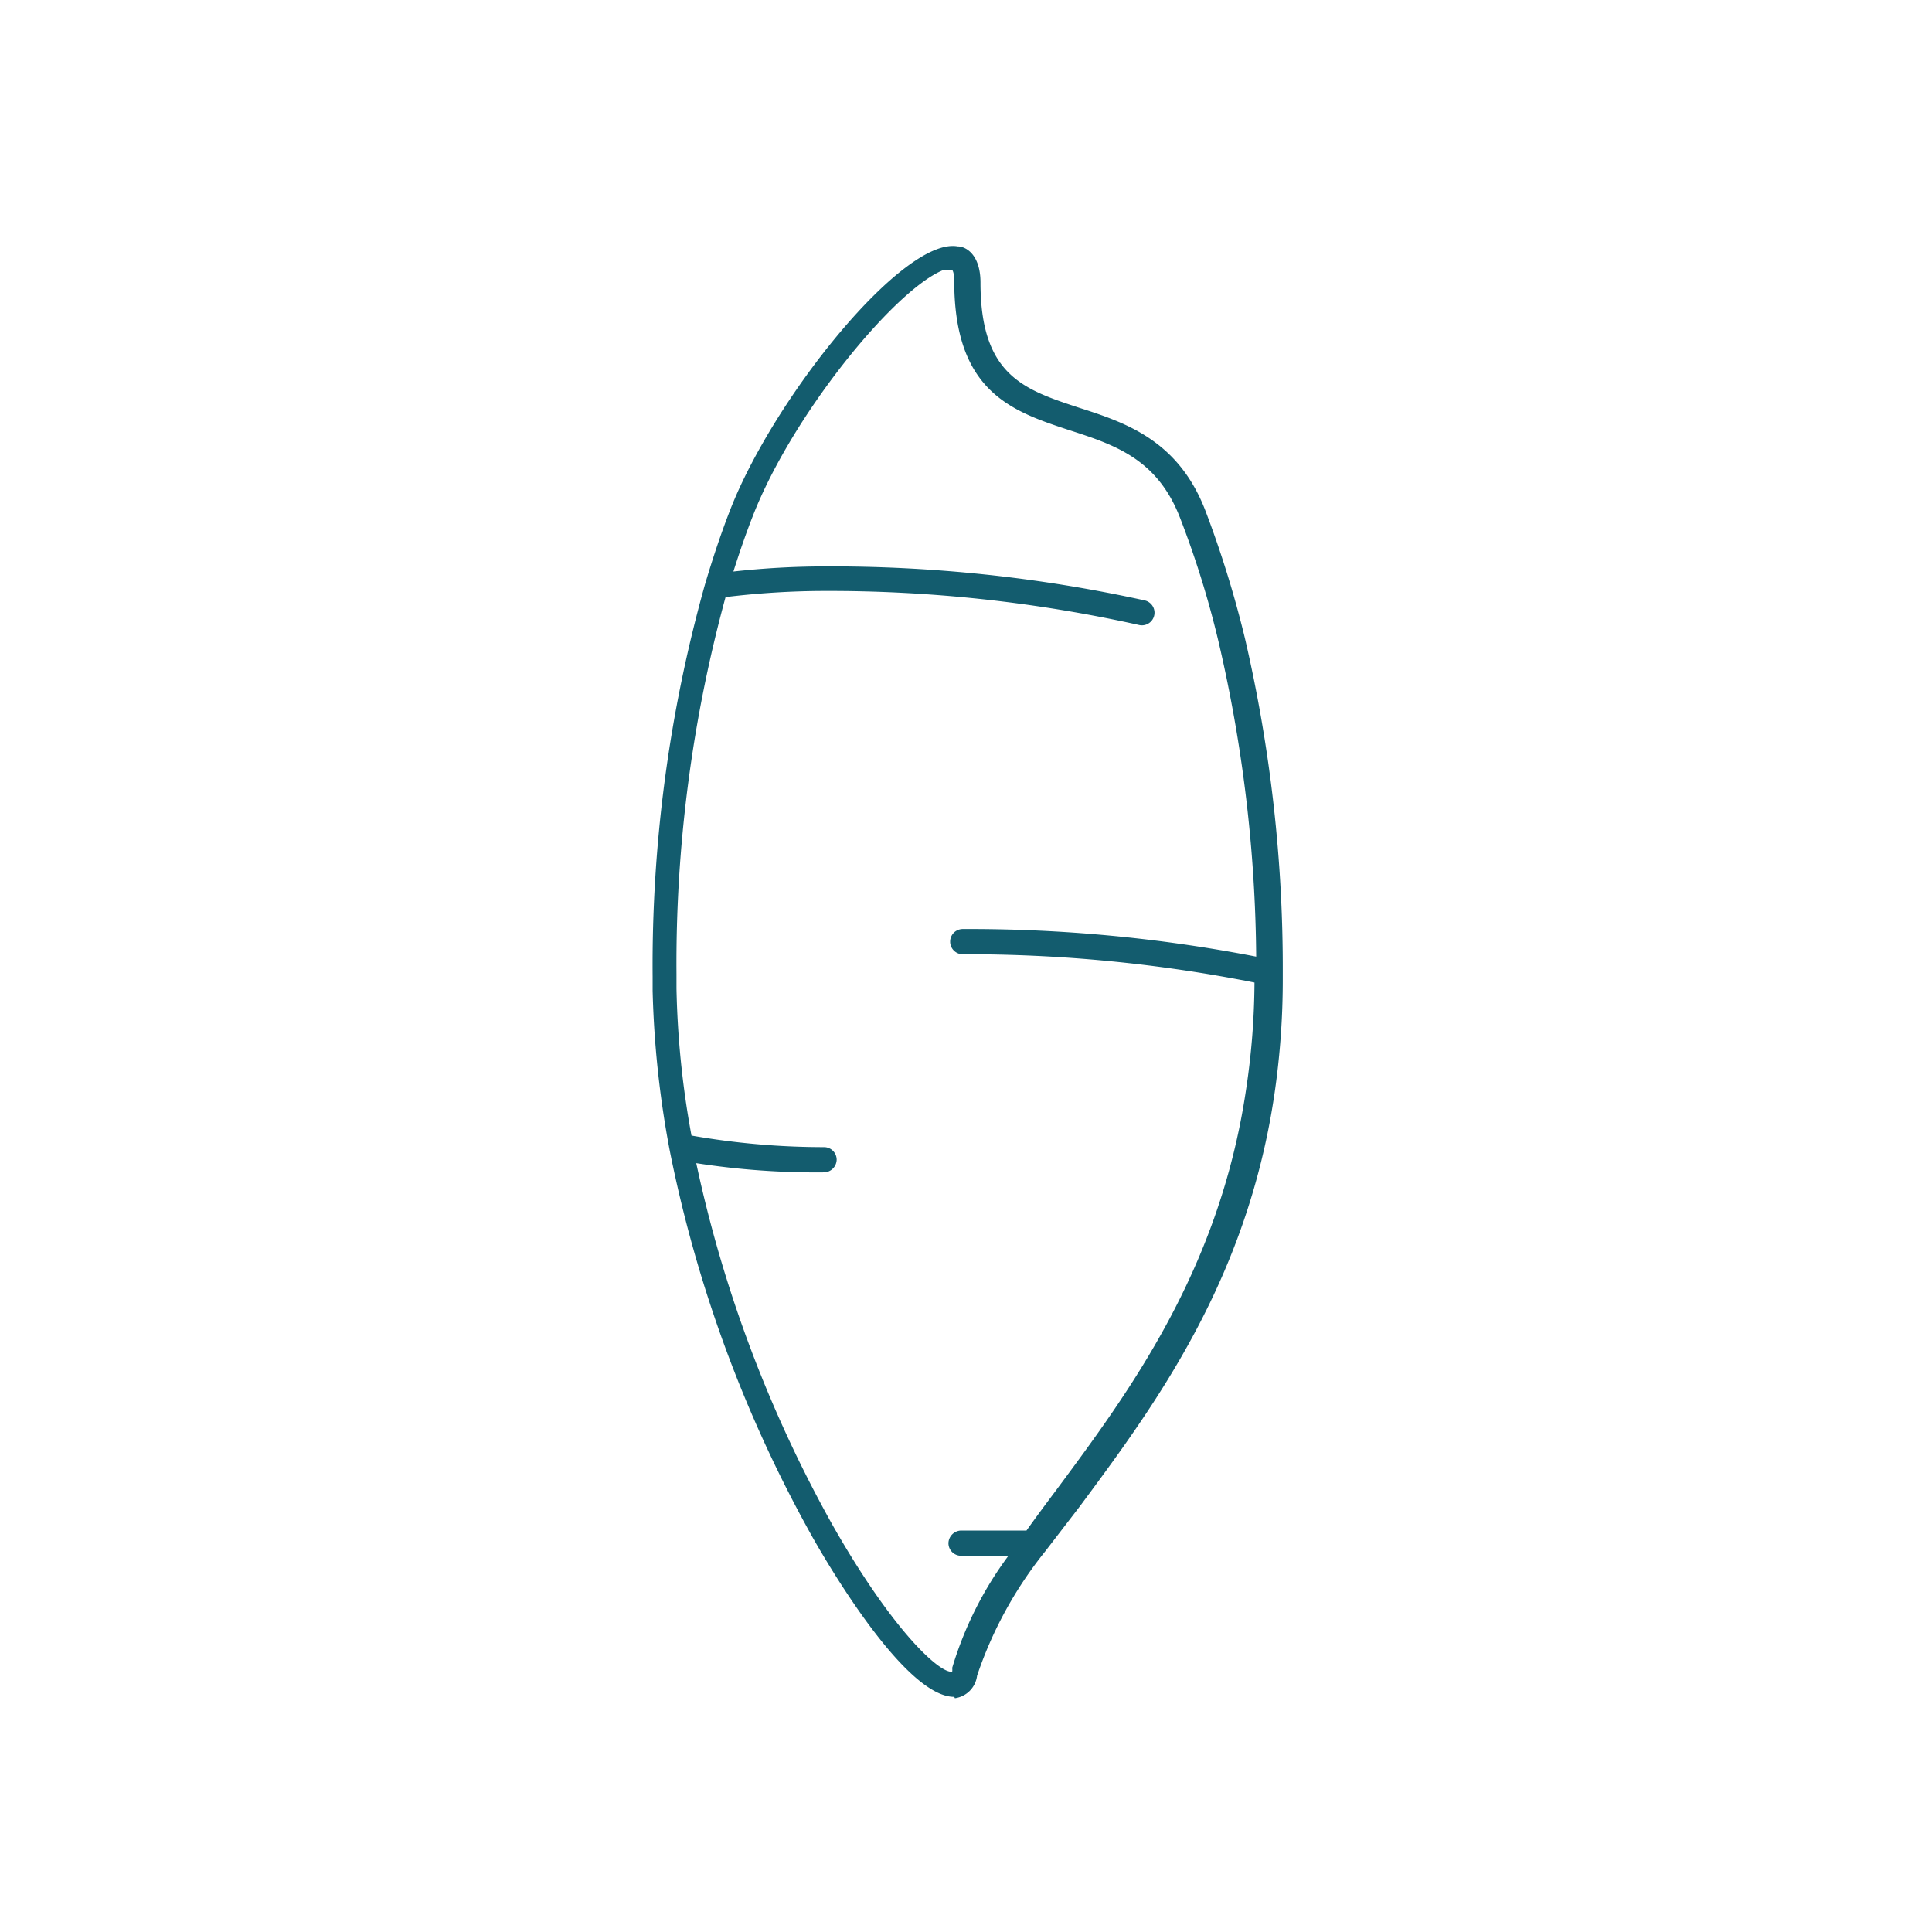 <svg id="Layer_1" data-name="Layer 1" xmlns="http://www.w3.org/2000/svg" viewBox="0 0 56.69 56.69"><defs><style>.cls-1{fill:#135c6e;}</style></defs><path class="cls-1" d="M28,49.79c-1.38,0-3.52-3.56-4.15-4.67a38.75,38.75,0,0,1-4.2-11.37v0a28.79,28.79,0,0,1-.5-4.68v-.41a41.38,41.38,0,0,1,1.53-11.49v0c.23-.78.48-1.53.75-2.22,1.29-3.3,5.08-8,6.67-7.72.25,0,.67.25.67,1.06,0,2.72,1.27,3.14,2.88,3.67,1.37.44,2.91.95,3.71,3a30.93,30.93,0,0,1,1.17,3.77,42.76,42.76,0,0,1,1.11,9.83v.13a23.06,23.06,0,0,1-.25,3.45c-.82,5.49-3.54,9.14-5.72,12.08l-1,1.3h0a11.82,11.82,0,0,0-2,3.65.76.76,0,0,1-.65.66ZM20.43,34.13a38,38,0,0,0,4,10.62c1.79,3.15,3.17,4.37,3.51,4.3a.39.39,0,0,0,0-.11,10.6,10.6,0,0,1,1.65-3.29l-1.39,0a.37.37,0,0,1-.37-.37.38.38,0,0,1,.37-.37q1,0,1.92,0c.27-.38.56-.77.86-1.17,2.13-2.87,4.79-6.44,5.58-11.75a21.74,21.74,0,0,0,.25-3.16A43.31,43.31,0,0,0,28.25,28a.37.37,0,1,1,0-.74,44.15,44.15,0,0,1,8.61.81,42,42,0,0,0-1.1-9.22,27.74,27.74,0,0,0-1.14-3.67c-.67-1.72-1.92-2.13-3.25-2.56C29.7,12.07,28,11.5,28,8.25c0-.27-.06-.33-.06-.33h0s-.07,0-.25,0c-1.41.55-4.43,4.22-5.6,7.22-.2.51-.39,1.06-.57,1.63a24.58,24.58,0,0,1,2.67-.15,42.81,42.81,0,0,1,9.41,1,.37.37,0,0,1-.17.72,41.87,41.87,0,0,0-9.24-1,24.26,24.26,0,0,0-2.9.18,40.84,40.84,0,0,0-1.44,11.06V29a26.49,26.49,0,0,0,.44,4.32,22.43,22.43,0,0,0,3.89.34.37.37,0,0,1,.37.37.38.38,0,0,1-.37.37A22.83,22.83,0,0,1,20.43,34.13Z"/></svg>